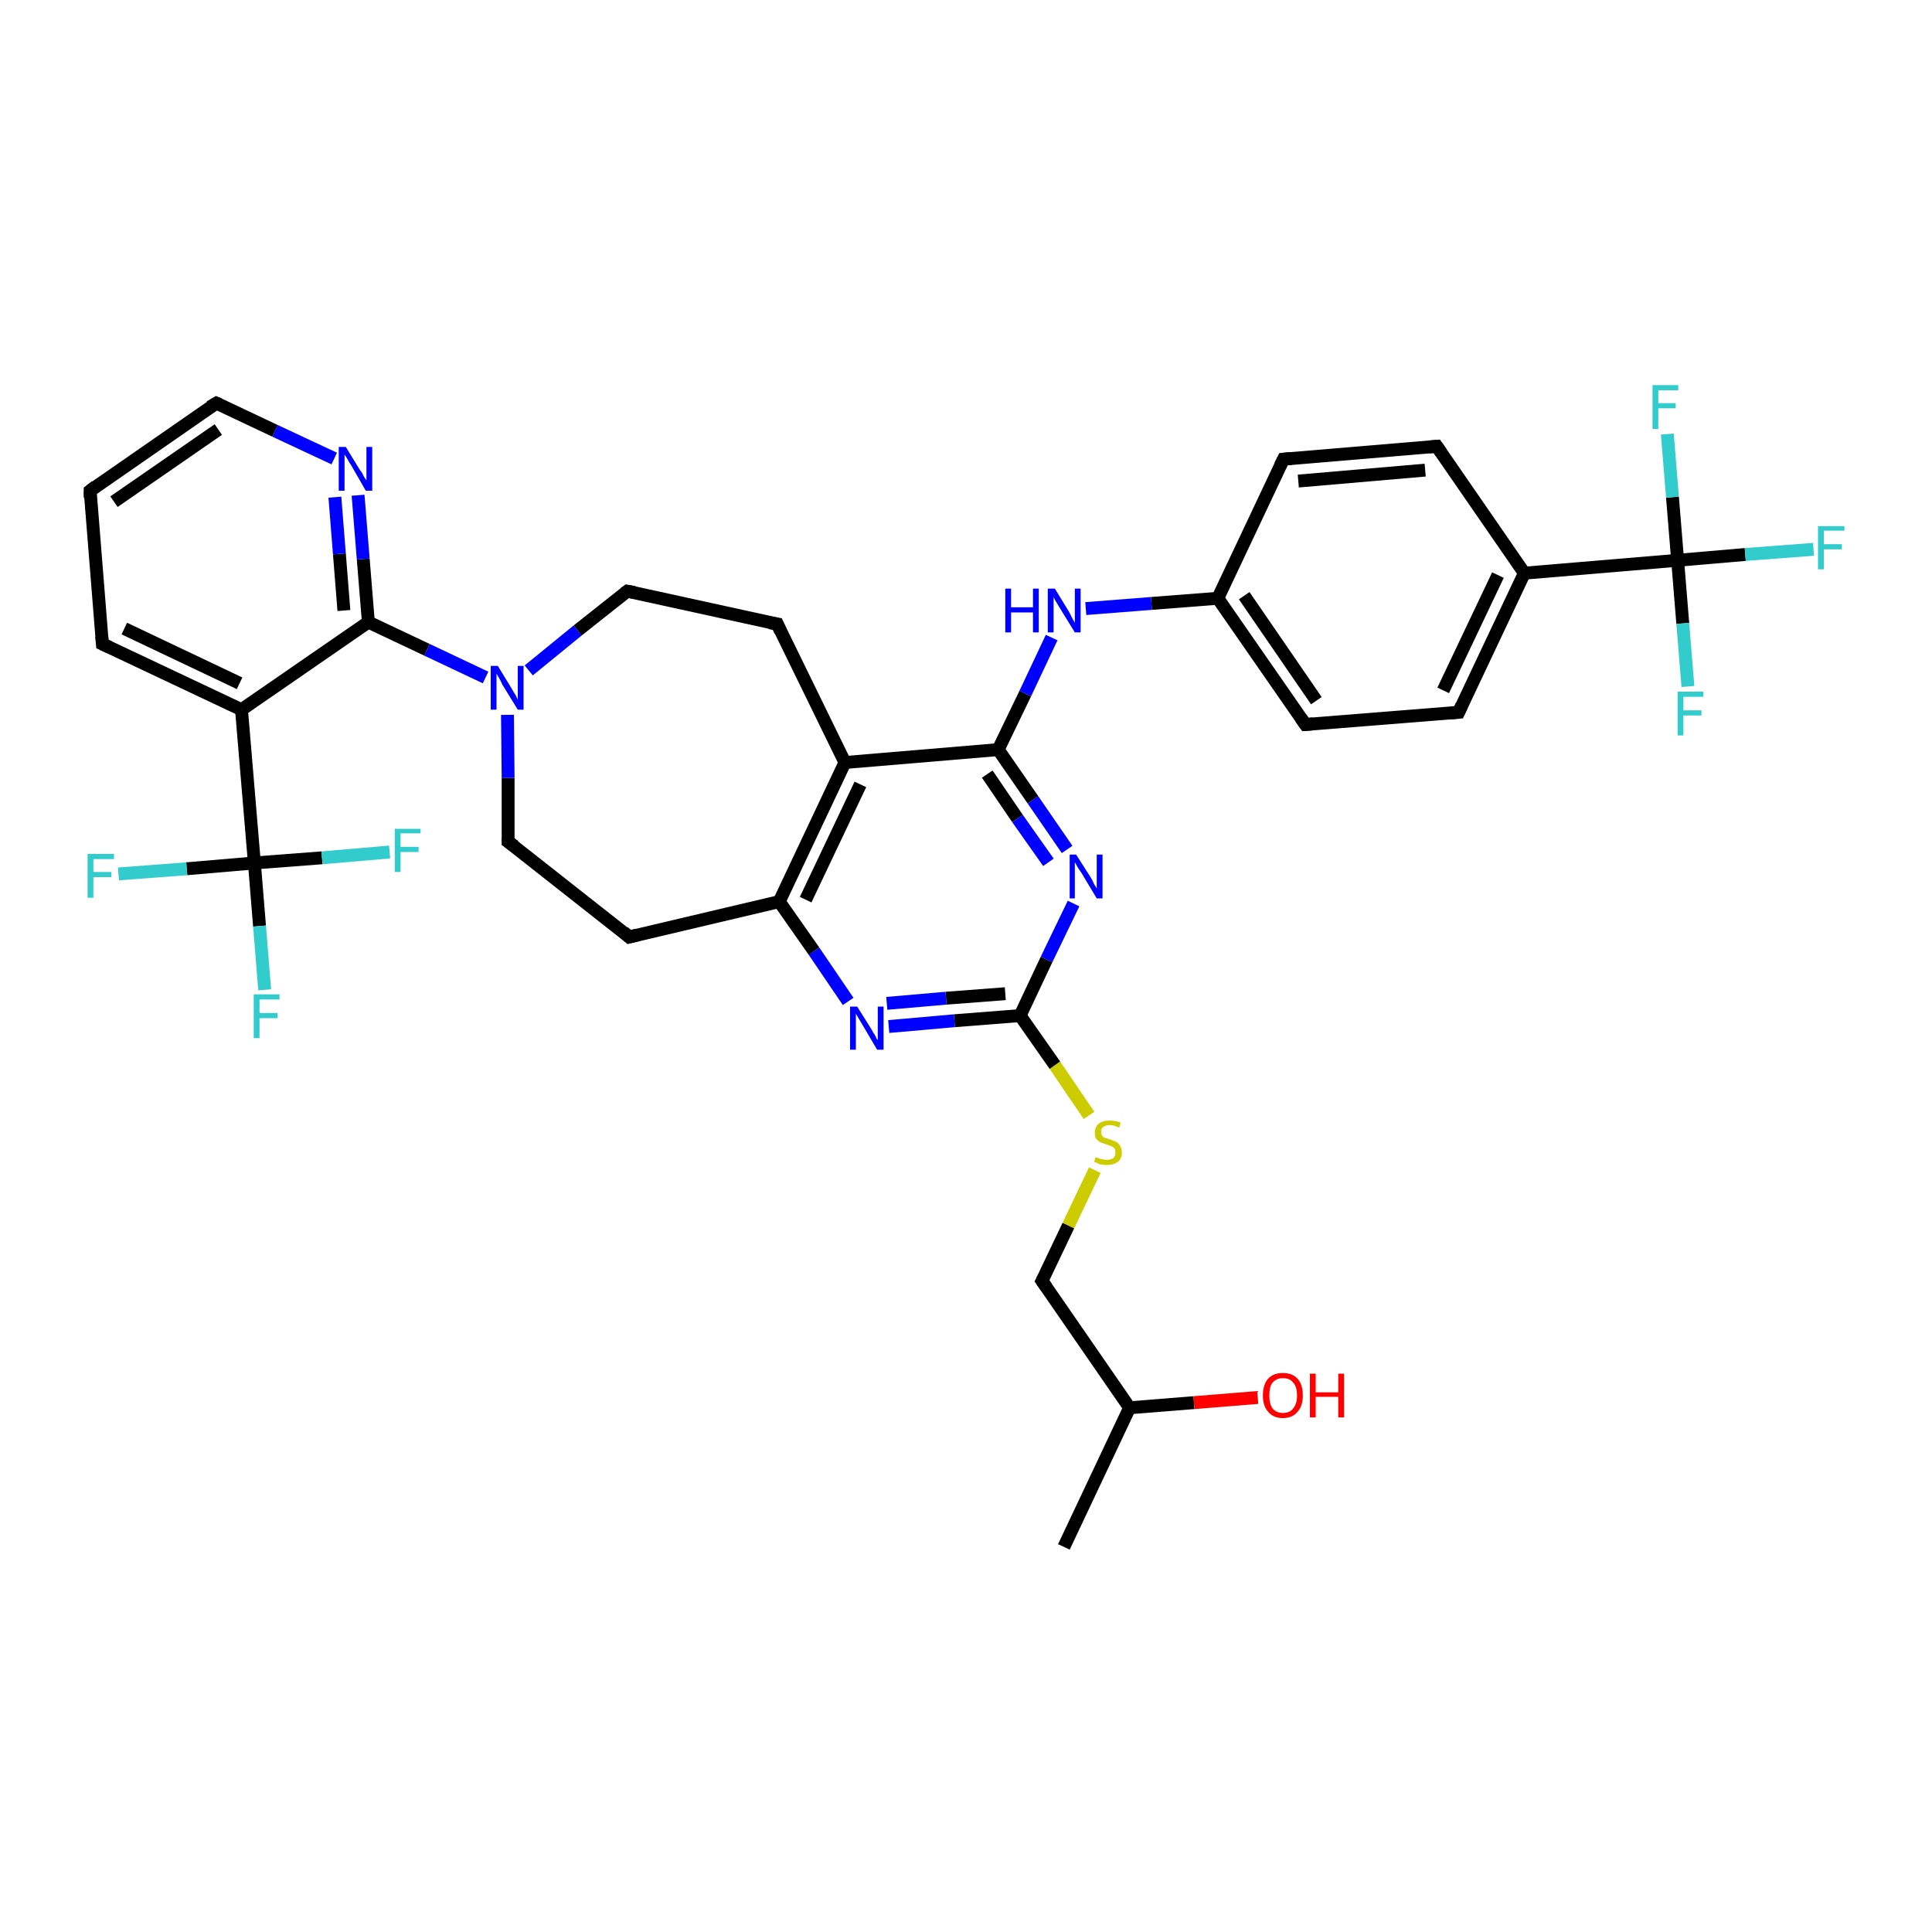 <?xml version='1.0' encoding='iso-8859-1'?>
<svg version='1.1' baseProfile='full'
              xmlns='http://www.w3.org/2000/svg'
                      xmlns:rdkit='http://www.rdkit.org/xml'
                      xmlns:xlink='http://www.w3.org/1999/xlink'
                  xml:space='preserve'
width='300px' height='300px' viewBox='0 0 300 300'>
<!-- END OF HEADER -->
<rect style='opacity:1.0;fill:#FFFFFF;stroke:none' width='300.0' height='300.0' x='0.0' y='0.0'> </rect>
<path class='bond-0 atom-0 atom-1' d='M 165.2,240.2 L 175.4,218.6' style='fill:none;fill-rule:evenodd;stroke:#000000;stroke-width:2.0px;stroke-linecap:butt;stroke-linejoin:miter;stroke-opacity:1' />
<path class='bond-1 atom-1 atom-2' d='M 175.4,218.6 L 185.4,217.8' style='fill:none;fill-rule:evenodd;stroke:#000000;stroke-width:2.0px;stroke-linecap:butt;stroke-linejoin:miter;stroke-opacity:1' />
<path class='bond-1 atom-1 atom-2' d='M 185.4,217.8 L 195.3,217.0' style='fill:none;fill-rule:evenodd;stroke:#FF0000;stroke-width:2.0px;stroke-linecap:butt;stroke-linejoin:miter;stroke-opacity:1' />
<path class='bond-2 atom-1 atom-3' d='M 175.4,218.6 L 161.8,198.9' style='fill:none;fill-rule:evenodd;stroke:#000000;stroke-width:2.0px;stroke-linecap:butt;stroke-linejoin:miter;stroke-opacity:1' />
<path class='bond-3 atom-3 atom-4' d='M 161.8,198.9 L 165.9,190.3' style='fill:none;fill-rule:evenodd;stroke:#000000;stroke-width:2.0px;stroke-linecap:butt;stroke-linejoin:miter;stroke-opacity:1' />
<path class='bond-3 atom-3 atom-4' d='M 165.9,190.3 L 170.0,181.7' style='fill:none;fill-rule:evenodd;stroke:#CCCC00;stroke-width:2.0px;stroke-linecap:butt;stroke-linejoin:miter;stroke-opacity:1' />
<path class='bond-4 atom-4 atom-5' d='M 169.1,173.2 L 163.8,165.4' style='fill:none;fill-rule:evenodd;stroke:#CCCC00;stroke-width:2.0px;stroke-linecap:butt;stroke-linejoin:miter;stroke-opacity:1' />
<path class='bond-4 atom-4 atom-5' d='M 163.8,165.4 L 158.4,157.7' style='fill:none;fill-rule:evenodd;stroke:#000000;stroke-width:2.0px;stroke-linecap:butt;stroke-linejoin:miter;stroke-opacity:1' />
<path class='bond-5 atom-5 atom-6' d='M 158.4,157.7 L 148.2,158.5' style='fill:none;fill-rule:evenodd;stroke:#000000;stroke-width:2.0px;stroke-linecap:butt;stroke-linejoin:miter;stroke-opacity:1' />
<path class='bond-5 atom-5 atom-6' d='M 148.2,158.5 L 138.0,159.4' style='fill:none;fill-rule:evenodd;stroke:#0000FF;stroke-width:2.0px;stroke-linecap:butt;stroke-linejoin:miter;stroke-opacity:1' />
<path class='bond-5 atom-5 atom-6' d='M 156.1,154.3 L 146.9,155.0' style='fill:none;fill-rule:evenodd;stroke:#000000;stroke-width:2.0px;stroke-linecap:butt;stroke-linejoin:miter;stroke-opacity:1' />
<path class='bond-5 atom-5 atom-6' d='M 146.9,155.0 L 137.7,155.8' style='fill:none;fill-rule:evenodd;stroke:#0000FF;stroke-width:2.0px;stroke-linecap:butt;stroke-linejoin:miter;stroke-opacity:1' />
<path class='bond-6 atom-6 atom-7' d='M 131.7,155.5 L 126.4,147.7' style='fill:none;fill-rule:evenodd;stroke:#0000FF;stroke-width:2.0px;stroke-linecap:butt;stroke-linejoin:miter;stroke-opacity:1' />
<path class='bond-6 atom-6 atom-7' d='M 126.4,147.7 L 121.0,140.0' style='fill:none;fill-rule:evenodd;stroke:#000000;stroke-width:2.0px;stroke-linecap:butt;stroke-linejoin:miter;stroke-opacity:1' />
<path class='bond-7 atom-7 atom-8' d='M 121.0,140.0 L 97.7,145.5' style='fill:none;fill-rule:evenodd;stroke:#000000;stroke-width:2.0px;stroke-linecap:butt;stroke-linejoin:miter;stroke-opacity:1' />
<path class='bond-8 atom-8 atom-9' d='M 97.7,145.5 L 78.9,130.7' style='fill:none;fill-rule:evenodd;stroke:#000000;stroke-width:2.0px;stroke-linecap:butt;stroke-linejoin:miter;stroke-opacity:1' />
<path class='bond-9 atom-9 atom-10' d='M 78.9,130.7 L 78.9,120.8' style='fill:none;fill-rule:evenodd;stroke:#000000;stroke-width:2.0px;stroke-linecap:butt;stroke-linejoin:miter;stroke-opacity:1' />
<path class='bond-9 atom-9 atom-10' d='M 78.9,120.8 L 78.8,111.0' style='fill:none;fill-rule:evenodd;stroke:#0000FF;stroke-width:2.0px;stroke-linecap:butt;stroke-linejoin:miter;stroke-opacity:1' />
<path class='bond-10 atom-10 atom-11' d='M 82.1,104.1 L 89.7,97.9' style='fill:none;fill-rule:evenodd;stroke:#0000FF;stroke-width:2.0px;stroke-linecap:butt;stroke-linejoin:miter;stroke-opacity:1' />
<path class='bond-10 atom-10 atom-11' d='M 89.7,97.9 L 97.4,91.8' style='fill:none;fill-rule:evenodd;stroke:#000000;stroke-width:2.0px;stroke-linecap:butt;stroke-linejoin:miter;stroke-opacity:1' />
<path class='bond-11 atom-11 atom-12' d='M 97.4,91.8 L 120.7,96.9' style='fill:none;fill-rule:evenodd;stroke:#000000;stroke-width:2.0px;stroke-linecap:butt;stroke-linejoin:miter;stroke-opacity:1' />
<path class='bond-12 atom-12 atom-13' d='M 120.7,96.9 L 131.2,118.4' style='fill:none;fill-rule:evenodd;stroke:#000000;stroke-width:2.0px;stroke-linecap:butt;stroke-linejoin:miter;stroke-opacity:1' />
<path class='bond-13 atom-13 atom-14' d='M 131.2,118.4 L 155.0,116.4' style='fill:none;fill-rule:evenodd;stroke:#000000;stroke-width:2.0px;stroke-linecap:butt;stroke-linejoin:miter;stroke-opacity:1' />
<path class='bond-14 atom-14 atom-15' d='M 155.0,116.4 L 159.2,107.7' style='fill:none;fill-rule:evenodd;stroke:#000000;stroke-width:2.0px;stroke-linecap:butt;stroke-linejoin:miter;stroke-opacity:1' />
<path class='bond-14 atom-14 atom-15' d='M 159.2,107.7 L 163.3,99.0' style='fill:none;fill-rule:evenodd;stroke:#0000FF;stroke-width:2.0px;stroke-linecap:butt;stroke-linejoin:miter;stroke-opacity:1' />
<path class='bond-15 atom-15 atom-16' d='M 168.6,94.5 L 178.8,93.7' style='fill:none;fill-rule:evenodd;stroke:#0000FF;stroke-width:2.0px;stroke-linecap:butt;stroke-linejoin:miter;stroke-opacity:1' />
<path class='bond-15 atom-15 atom-16' d='M 178.8,93.7 L 189.1,92.9' style='fill:none;fill-rule:evenodd;stroke:#000000;stroke-width:2.0px;stroke-linecap:butt;stroke-linejoin:miter;stroke-opacity:1' />
<path class='bond-16 atom-16 atom-17' d='M 189.1,92.9 L 202.7,112.5' style='fill:none;fill-rule:evenodd;stroke:#000000;stroke-width:2.0px;stroke-linecap:butt;stroke-linejoin:miter;stroke-opacity:1' />
<path class='bond-16 atom-16 atom-17' d='M 193.2,92.5 L 204.4,108.8' style='fill:none;fill-rule:evenodd;stroke:#000000;stroke-width:2.0px;stroke-linecap:butt;stroke-linejoin:miter;stroke-opacity:1' />
<path class='bond-17 atom-17 atom-18' d='M 202.7,112.5 L 226.5,110.6' style='fill:none;fill-rule:evenodd;stroke:#000000;stroke-width:2.0px;stroke-linecap:butt;stroke-linejoin:miter;stroke-opacity:1' />
<path class='bond-18 atom-18 atom-19' d='M 226.5,110.6 L 236.7,89.0' style='fill:none;fill-rule:evenodd;stroke:#000000;stroke-width:2.0px;stroke-linecap:butt;stroke-linejoin:miter;stroke-opacity:1' />
<path class='bond-18 atom-18 atom-19' d='M 224.1,107.2 L 232.6,89.3' style='fill:none;fill-rule:evenodd;stroke:#000000;stroke-width:2.0px;stroke-linecap:butt;stroke-linejoin:miter;stroke-opacity:1' />
<path class='bond-19 atom-19 atom-20' d='M 236.7,89.0 L 223.1,69.3' style='fill:none;fill-rule:evenodd;stroke:#000000;stroke-width:2.0px;stroke-linecap:butt;stroke-linejoin:miter;stroke-opacity:1' />
<path class='bond-20 atom-20 atom-21' d='M 223.1,69.3 L 199.3,71.3' style='fill:none;fill-rule:evenodd;stroke:#000000;stroke-width:2.0px;stroke-linecap:butt;stroke-linejoin:miter;stroke-opacity:1' />
<path class='bond-20 atom-20 atom-21' d='M 221.3,73.0 L 201.6,74.7' style='fill:none;fill-rule:evenodd;stroke:#000000;stroke-width:2.0px;stroke-linecap:butt;stroke-linejoin:miter;stroke-opacity:1' />
<path class='bond-21 atom-19 atom-22' d='M 236.7,89.0 L 260.5,87.0' style='fill:none;fill-rule:evenodd;stroke:#000000;stroke-width:2.0px;stroke-linecap:butt;stroke-linejoin:miter;stroke-opacity:1' />
<path class='bond-22 atom-22 atom-23' d='M 260.5,87.0 L 271.0,86.1' style='fill:none;fill-rule:evenodd;stroke:#000000;stroke-width:2.0px;stroke-linecap:butt;stroke-linejoin:miter;stroke-opacity:1' />
<path class='bond-22 atom-22 atom-23' d='M 271.0,86.1 L 281.6,85.3' style='fill:none;fill-rule:evenodd;stroke:#33CCCC;stroke-width:2.0px;stroke-linecap:butt;stroke-linejoin:miter;stroke-opacity:1' />
<path class='bond-23 atom-22 atom-24' d='M 260.5,87.0 L 261.3,96.8' style='fill:none;fill-rule:evenodd;stroke:#000000;stroke-width:2.0px;stroke-linecap:butt;stroke-linejoin:miter;stroke-opacity:1' />
<path class='bond-23 atom-22 atom-24' d='M 261.3,96.8 L 262.1,106.6' style='fill:none;fill-rule:evenodd;stroke:#33CCCC;stroke-width:2.0px;stroke-linecap:butt;stroke-linejoin:miter;stroke-opacity:1' />
<path class='bond-24 atom-22 atom-25' d='M 260.5,87.0 L 259.7,77.2' style='fill:none;fill-rule:evenodd;stroke:#000000;stroke-width:2.0px;stroke-linecap:butt;stroke-linejoin:miter;stroke-opacity:1' />
<path class='bond-24 atom-22 atom-25' d='M 259.7,77.2 L 258.9,67.4' style='fill:none;fill-rule:evenodd;stroke:#33CCCC;stroke-width:2.0px;stroke-linecap:butt;stroke-linejoin:miter;stroke-opacity:1' />
<path class='bond-25 atom-14 atom-26' d='M 155.0,116.4 L 160.4,124.2' style='fill:none;fill-rule:evenodd;stroke:#000000;stroke-width:2.0px;stroke-linecap:butt;stroke-linejoin:miter;stroke-opacity:1' />
<path class='bond-25 atom-14 atom-26' d='M 160.4,124.2 L 165.7,131.9' style='fill:none;fill-rule:evenodd;stroke:#0000FF;stroke-width:2.0px;stroke-linecap:butt;stroke-linejoin:miter;stroke-opacity:1' />
<path class='bond-25 atom-14 atom-26' d='M 153.3,120.2 L 158.0,127.1' style='fill:none;fill-rule:evenodd;stroke:#000000;stroke-width:2.0px;stroke-linecap:butt;stroke-linejoin:miter;stroke-opacity:1' />
<path class='bond-25 atom-14 atom-26' d='M 158.0,127.1 L 162.8,133.9' style='fill:none;fill-rule:evenodd;stroke:#0000FF;stroke-width:2.0px;stroke-linecap:butt;stroke-linejoin:miter;stroke-opacity:1' />
<path class='bond-26 atom-10 atom-27' d='M 75.4,105.2 L 66.3,100.9' style='fill:none;fill-rule:evenodd;stroke:#0000FF;stroke-width:2.0px;stroke-linecap:butt;stroke-linejoin:miter;stroke-opacity:1' />
<path class='bond-26 atom-10 atom-27' d='M 66.3,100.9 L 57.2,96.6' style='fill:none;fill-rule:evenodd;stroke:#000000;stroke-width:2.0px;stroke-linecap:butt;stroke-linejoin:miter;stroke-opacity:1' />
<path class='bond-27 atom-27 atom-28' d='M 57.2,96.6 L 56.4,86.8' style='fill:none;fill-rule:evenodd;stroke:#000000;stroke-width:2.0px;stroke-linecap:butt;stroke-linejoin:miter;stroke-opacity:1' />
<path class='bond-27 atom-27 atom-28' d='M 56.4,86.8 L 55.6,76.9' style='fill:none;fill-rule:evenodd;stroke:#0000FF;stroke-width:2.0px;stroke-linecap:butt;stroke-linejoin:miter;stroke-opacity:1' />
<path class='bond-27 atom-27 atom-28' d='M 53.4,94.8 L 52.7,86.0' style='fill:none;fill-rule:evenodd;stroke:#000000;stroke-width:2.0px;stroke-linecap:butt;stroke-linejoin:miter;stroke-opacity:1' />
<path class='bond-27 atom-27 atom-28' d='M 52.7,86.0 L 52.0,77.2' style='fill:none;fill-rule:evenodd;stroke:#0000FF;stroke-width:2.0px;stroke-linecap:butt;stroke-linejoin:miter;stroke-opacity:1' />
<path class='bond-28 atom-28 atom-29' d='M 51.9,71.2 L 42.7,66.9' style='fill:none;fill-rule:evenodd;stroke:#0000FF;stroke-width:2.0px;stroke-linecap:butt;stroke-linejoin:miter;stroke-opacity:1' />
<path class='bond-28 atom-28 atom-29' d='M 42.7,66.9 L 33.6,62.6' style='fill:none;fill-rule:evenodd;stroke:#000000;stroke-width:2.0px;stroke-linecap:butt;stroke-linejoin:miter;stroke-opacity:1' />
<path class='bond-29 atom-29 atom-30' d='M 33.6,62.6 L 14.0,76.2' style='fill:none;fill-rule:evenodd;stroke:#000000;stroke-width:2.0px;stroke-linecap:butt;stroke-linejoin:miter;stroke-opacity:1' />
<path class='bond-29 atom-29 atom-30' d='M 33.9,66.7 L 17.7,77.9' style='fill:none;fill-rule:evenodd;stroke:#000000;stroke-width:2.0px;stroke-linecap:butt;stroke-linejoin:miter;stroke-opacity:1' />
<path class='bond-30 atom-30 atom-31' d='M 14.0,76.2 L 15.9,100.0' style='fill:none;fill-rule:evenodd;stroke:#000000;stroke-width:2.0px;stroke-linecap:butt;stroke-linejoin:miter;stroke-opacity:1' />
<path class='bond-31 atom-31 atom-32' d='M 15.9,100.0 L 37.5,110.2' style='fill:none;fill-rule:evenodd;stroke:#000000;stroke-width:2.0px;stroke-linecap:butt;stroke-linejoin:miter;stroke-opacity:1' />
<path class='bond-31 atom-31 atom-32' d='M 19.3,97.6 L 37.2,106.1' style='fill:none;fill-rule:evenodd;stroke:#000000;stroke-width:2.0px;stroke-linecap:butt;stroke-linejoin:miter;stroke-opacity:1' />
<path class='bond-32 atom-32 atom-33' d='M 37.5,110.2 L 39.5,134.0' style='fill:none;fill-rule:evenodd;stroke:#000000;stroke-width:2.0px;stroke-linecap:butt;stroke-linejoin:miter;stroke-opacity:1' />
<path class='bond-33 atom-33 atom-34' d='M 39.5,134.0 L 40.3,143.8' style='fill:none;fill-rule:evenodd;stroke:#000000;stroke-width:2.0px;stroke-linecap:butt;stroke-linejoin:miter;stroke-opacity:1' />
<path class='bond-33 atom-33 atom-34' d='M 40.3,143.8 L 41.1,153.7' style='fill:none;fill-rule:evenodd;stroke:#33CCCC;stroke-width:2.0px;stroke-linecap:butt;stroke-linejoin:miter;stroke-opacity:1' />
<path class='bond-34 atom-33 atom-35' d='M 39.5,134.0 L 29.0,134.9' style='fill:none;fill-rule:evenodd;stroke:#000000;stroke-width:2.0px;stroke-linecap:butt;stroke-linejoin:miter;stroke-opacity:1' />
<path class='bond-34 atom-33 atom-35' d='M 29.0,134.9 L 18.4,135.7' style='fill:none;fill-rule:evenodd;stroke:#33CCCC;stroke-width:2.0px;stroke-linecap:butt;stroke-linejoin:miter;stroke-opacity:1' />
<path class='bond-35 atom-33 atom-36' d='M 39.5,134.0 L 50.0,133.2' style='fill:none;fill-rule:evenodd;stroke:#000000;stroke-width:2.0px;stroke-linecap:butt;stroke-linejoin:miter;stroke-opacity:1' />
<path class='bond-35 atom-33 atom-36' d='M 50.0,133.2 L 60.5,132.3' style='fill:none;fill-rule:evenodd;stroke:#33CCCC;stroke-width:2.0px;stroke-linecap:butt;stroke-linejoin:miter;stroke-opacity:1' />
<path class='bond-36 atom-26 atom-5' d='M 166.7,140.3 L 162.5,149.0' style='fill:none;fill-rule:evenodd;stroke:#0000FF;stroke-width:2.0px;stroke-linecap:butt;stroke-linejoin:miter;stroke-opacity:1' />
<path class='bond-36 atom-26 atom-5' d='M 162.5,149.0 L 158.4,157.7' style='fill:none;fill-rule:evenodd;stroke:#000000;stroke-width:2.0px;stroke-linecap:butt;stroke-linejoin:miter;stroke-opacity:1' />
<path class='bond-37 atom-32 atom-27' d='M 37.5,110.2 L 57.2,96.6' style='fill:none;fill-rule:evenodd;stroke:#000000;stroke-width:2.0px;stroke-linecap:butt;stroke-linejoin:miter;stroke-opacity:1' />
<path class='bond-38 atom-13 atom-7' d='M 131.2,118.4 L 121.0,140.0' style='fill:none;fill-rule:evenodd;stroke:#000000;stroke-width:2.0px;stroke-linecap:butt;stroke-linejoin:miter;stroke-opacity:1' />
<path class='bond-38 atom-13 atom-7' d='M 133.6,121.8 L 125.1,139.7' style='fill:none;fill-rule:evenodd;stroke:#000000;stroke-width:2.0px;stroke-linecap:butt;stroke-linejoin:miter;stroke-opacity:1' />
<path class='bond-39 atom-21 atom-16' d='M 199.3,71.3 L 189.1,92.9' style='fill:none;fill-rule:evenodd;stroke:#000000;stroke-width:2.0px;stroke-linecap:butt;stroke-linejoin:miter;stroke-opacity:1' />
<path d='M 162.5,199.9 L 161.8,198.9 L 162.0,198.5' style='fill:none;stroke:#000000;stroke-width:2.0px;stroke-linecap:butt;stroke-linejoin:miter;stroke-opacity:1;' />
<path d='M 98.9,145.2 L 97.7,145.5 L 96.8,144.7' style='fill:none;stroke:#000000;stroke-width:2.0px;stroke-linecap:butt;stroke-linejoin:miter;stroke-opacity:1;' />
<path d='M 79.9,131.4 L 78.9,130.7 L 78.9,130.2' style='fill:none;stroke:#000000;stroke-width:2.0px;stroke-linecap:butt;stroke-linejoin:miter;stroke-opacity:1;' />
<path d='M 97.0,92.1 L 97.4,91.8 L 98.5,92.0' style='fill:none;stroke:#000000;stroke-width:2.0px;stroke-linecap:butt;stroke-linejoin:miter;stroke-opacity:1;' />
<path d='M 119.5,96.7 L 120.7,96.9 L 121.2,98.0' style='fill:none;stroke:#000000;stroke-width:2.0px;stroke-linecap:butt;stroke-linejoin:miter;stroke-opacity:1;' />
<path d='M 202.0,111.5 L 202.7,112.5 L 203.9,112.4' style='fill:none;stroke:#000000;stroke-width:2.0px;stroke-linecap:butt;stroke-linejoin:miter;stroke-opacity:1;' />
<path d='M 225.3,110.7 L 226.5,110.6 L 227.0,109.5' style='fill:none;stroke:#000000;stroke-width:2.0px;stroke-linecap:butt;stroke-linejoin:miter;stroke-opacity:1;' />
<path d='M 223.8,70.3 L 223.1,69.3 L 221.9,69.4' style='fill:none;stroke:#000000;stroke-width:2.0px;stroke-linecap:butt;stroke-linejoin:miter;stroke-opacity:1;' />
<path d='M 200.5,71.2 L 199.3,71.3 L 198.8,72.3' style='fill:none;stroke:#000000;stroke-width:2.0px;stroke-linecap:butt;stroke-linejoin:miter;stroke-opacity:1;' />
<path d='M 34.1,62.8 L 33.6,62.6 L 32.6,63.2' style='fill:none;stroke:#000000;stroke-width:2.0px;stroke-linecap:butt;stroke-linejoin:miter;stroke-opacity:1;' />
<path d='M 14.9,75.5 L 14.0,76.2 L 14.0,77.3' style='fill:none;stroke:#000000;stroke-width:2.0px;stroke-linecap:butt;stroke-linejoin:miter;stroke-opacity:1;' />
<path d='M 15.8,98.8 L 15.9,100.0 L 17.0,100.5' style='fill:none;stroke:#000000;stroke-width:2.0px;stroke-linecap:butt;stroke-linejoin:miter;stroke-opacity:1;' />
<path class='atom-2' d='M 196.1 216.7
Q 196.1 215.0, 196.9 214.1
Q 197.7 213.2, 199.2 213.2
Q 200.7 213.2, 201.5 214.1
Q 202.3 215.0, 202.3 216.7
Q 202.3 218.3, 201.5 219.2
Q 200.7 220.2, 199.2 220.2
Q 197.7 220.2, 196.9 219.2
Q 196.1 218.3, 196.1 216.7
M 199.2 219.4
Q 200.3 219.4, 200.8 218.7
Q 201.4 218.0, 201.4 216.7
Q 201.4 215.3, 200.8 214.7
Q 200.3 214.0, 199.2 214.0
Q 198.2 214.0, 197.6 214.7
Q 197.1 215.3, 197.1 216.7
Q 197.1 218.0, 197.6 218.7
Q 198.2 219.4, 199.2 219.4
' fill='#FF0000'/>
<path class='atom-2' d='M 203.4 213.3
L 204.3 213.3
L 204.3 216.2
L 207.8 216.2
L 207.8 213.3
L 208.7 213.3
L 208.7 220.1
L 207.8 220.1
L 207.8 216.9
L 204.3 216.9
L 204.3 220.1
L 203.4 220.1
L 203.4 213.3
' fill='#FF0000'/>
<path class='atom-4' d='M 170.1 179.7
Q 170.2 179.7, 170.5 179.8
Q 170.8 180.0, 171.2 180.0
Q 171.5 180.1, 171.9 180.1
Q 172.5 180.1, 172.9 179.8
Q 173.2 179.5, 173.2 179.0
Q 173.2 178.6, 173.1 178.4
Q 172.9 178.1, 172.6 178.0
Q 172.3 177.9, 171.8 177.7
Q 171.2 177.5, 170.9 177.4
Q 170.5 177.2, 170.2 176.8
Q 170.0 176.5, 170.0 175.9
Q 170.0 175.0, 170.6 174.5
Q 171.2 174.0, 172.3 174.0
Q 173.1 174.0, 174.0 174.3
L 173.8 175.1
Q 172.9 174.7, 172.3 174.7
Q 171.7 174.7, 171.3 175.0
Q 170.9 175.3, 171.0 175.8
Q 171.0 176.1, 171.1 176.3
Q 171.3 176.6, 171.6 176.7
Q 171.9 176.8, 172.3 176.9
Q 172.9 177.1, 173.3 177.3
Q 173.7 177.5, 173.9 177.9
Q 174.2 178.3, 174.2 179.0
Q 174.2 179.9, 173.6 180.4
Q 172.9 180.9, 171.9 180.9
Q 171.3 180.9, 170.8 180.8
Q 170.4 180.6, 169.9 180.4
L 170.1 179.7
' fill='#CCCC00'/>
<path class='atom-6' d='M 133.1 156.3
L 135.3 159.8
Q 135.5 160.2, 135.9 160.8
Q 136.2 161.5, 136.3 161.5
L 136.3 156.3
L 137.2 156.3
L 137.2 163.0
L 136.2 163.0
L 133.9 159.1
Q 133.6 158.6, 133.3 158.1
Q 133.0 157.6, 132.9 157.4
L 132.9 163.0
L 132.0 163.0
L 132.0 156.3
L 133.1 156.3
' fill='#0000FF'/>
<path class='atom-10' d='M 77.3 103.4
L 79.5 107.0
Q 79.7 107.4, 80.1 108.0
Q 80.4 108.6, 80.4 108.7
L 80.4 103.4
L 81.3 103.4
L 81.3 110.2
L 80.4 110.2
L 78.0 106.3
Q 77.8 105.8, 77.5 105.3
Q 77.2 104.8, 77.1 104.6
L 77.1 110.2
L 76.2 110.2
L 76.2 103.4
L 77.3 103.4
' fill='#0000FF'/>
<path class='atom-15' d='M 156.1 91.4
L 157.0 91.4
L 157.0 94.3
L 160.4 94.3
L 160.4 91.4
L 161.3 91.4
L 161.3 98.2
L 160.4 98.2
L 160.4 95.1
L 157.0 95.1
L 157.0 98.2
L 156.1 98.2
L 156.1 91.4
' fill='#0000FF'/>
<path class='atom-15' d='M 163.8 91.4
L 166.0 95.0
Q 166.2 95.4, 166.5 96.0
Q 166.9 96.7, 166.9 96.7
L 166.9 91.4
L 167.8 91.4
L 167.8 98.2
L 166.9 98.2
L 164.5 94.3
Q 164.2 93.8, 163.9 93.3
Q 163.6 92.8, 163.6 92.6
L 163.6 98.2
L 162.7 98.2
L 162.7 91.4
L 163.8 91.4
' fill='#0000FF'/>
<path class='atom-23' d='M 282.3 81.7
L 286.4 81.7
L 286.4 82.4
L 283.2 82.4
L 283.2 84.5
L 286.0 84.5
L 286.0 85.3
L 283.2 85.3
L 283.2 88.4
L 282.3 88.4
L 282.3 81.7
' fill='#33CCCC'/>
<path class='atom-24' d='M 260.5 107.4
L 264.5 107.4
L 264.5 108.2
L 261.4 108.2
L 261.4 110.3
L 264.2 110.3
L 264.2 111.1
L 261.4 111.1
L 261.4 114.2
L 260.5 114.2
L 260.5 107.4
' fill='#33CCCC'/>
<path class='atom-25' d='M 256.6 59.8
L 260.6 59.8
L 260.6 60.6
L 257.5 60.6
L 257.5 62.6
L 260.2 62.6
L 260.2 63.4
L 257.5 63.4
L 257.5 66.6
L 256.6 66.6
L 256.6 59.8
' fill='#33CCCC'/>
<path class='atom-26' d='M 167.1 132.7
L 169.4 136.3
Q 169.6 136.6, 169.9 137.3
Q 170.3 137.9, 170.3 138.0
L 170.3 132.7
L 171.2 132.7
L 171.2 139.5
L 170.3 139.5
L 167.9 135.5
Q 167.6 135.1, 167.3 134.6
Q 167.0 134.0, 166.9 133.9
L 166.9 139.5
L 166.1 139.5
L 166.1 132.7
L 167.1 132.7
' fill='#0000FF'/>
<path class='atom-28' d='M 53.7 69.4
L 55.9 73.0
Q 56.2 73.3, 56.5 74.0
Q 56.9 74.6, 56.9 74.6
L 56.9 69.4
L 57.8 69.4
L 57.8 76.2
L 56.8 76.2
L 54.5 72.2
Q 54.2 71.8, 53.9 71.2
Q 53.6 70.7, 53.5 70.6
L 53.5 76.2
L 52.6 76.2
L 52.6 69.4
L 53.7 69.4
' fill='#0000FF'/>
<path class='atom-34' d='M 39.4 154.4
L 43.4 154.4
L 43.4 155.2
L 40.3 155.2
L 40.3 157.3
L 43.1 157.3
L 43.1 158.1
L 40.3 158.1
L 40.3 161.2
L 39.4 161.2
L 39.4 154.4
' fill='#33CCCC'/>
<path class='atom-35' d='M 13.6 132.6
L 17.7 132.6
L 17.7 133.4
L 14.5 133.4
L 14.5 135.4
L 17.3 135.4
L 17.3 136.2
L 14.5 136.2
L 14.5 139.4
L 13.6 139.4
L 13.6 132.6
' fill='#33CCCC'/>
<path class='atom-36' d='M 61.3 128.7
L 65.3 128.7
L 65.3 129.4
L 62.2 129.4
L 62.2 131.5
L 65.0 131.5
L 65.0 132.3
L 62.2 132.3
L 62.2 135.4
L 61.3 135.4
L 61.3 128.7
' fill='#33CCCC'/>
</svg>
